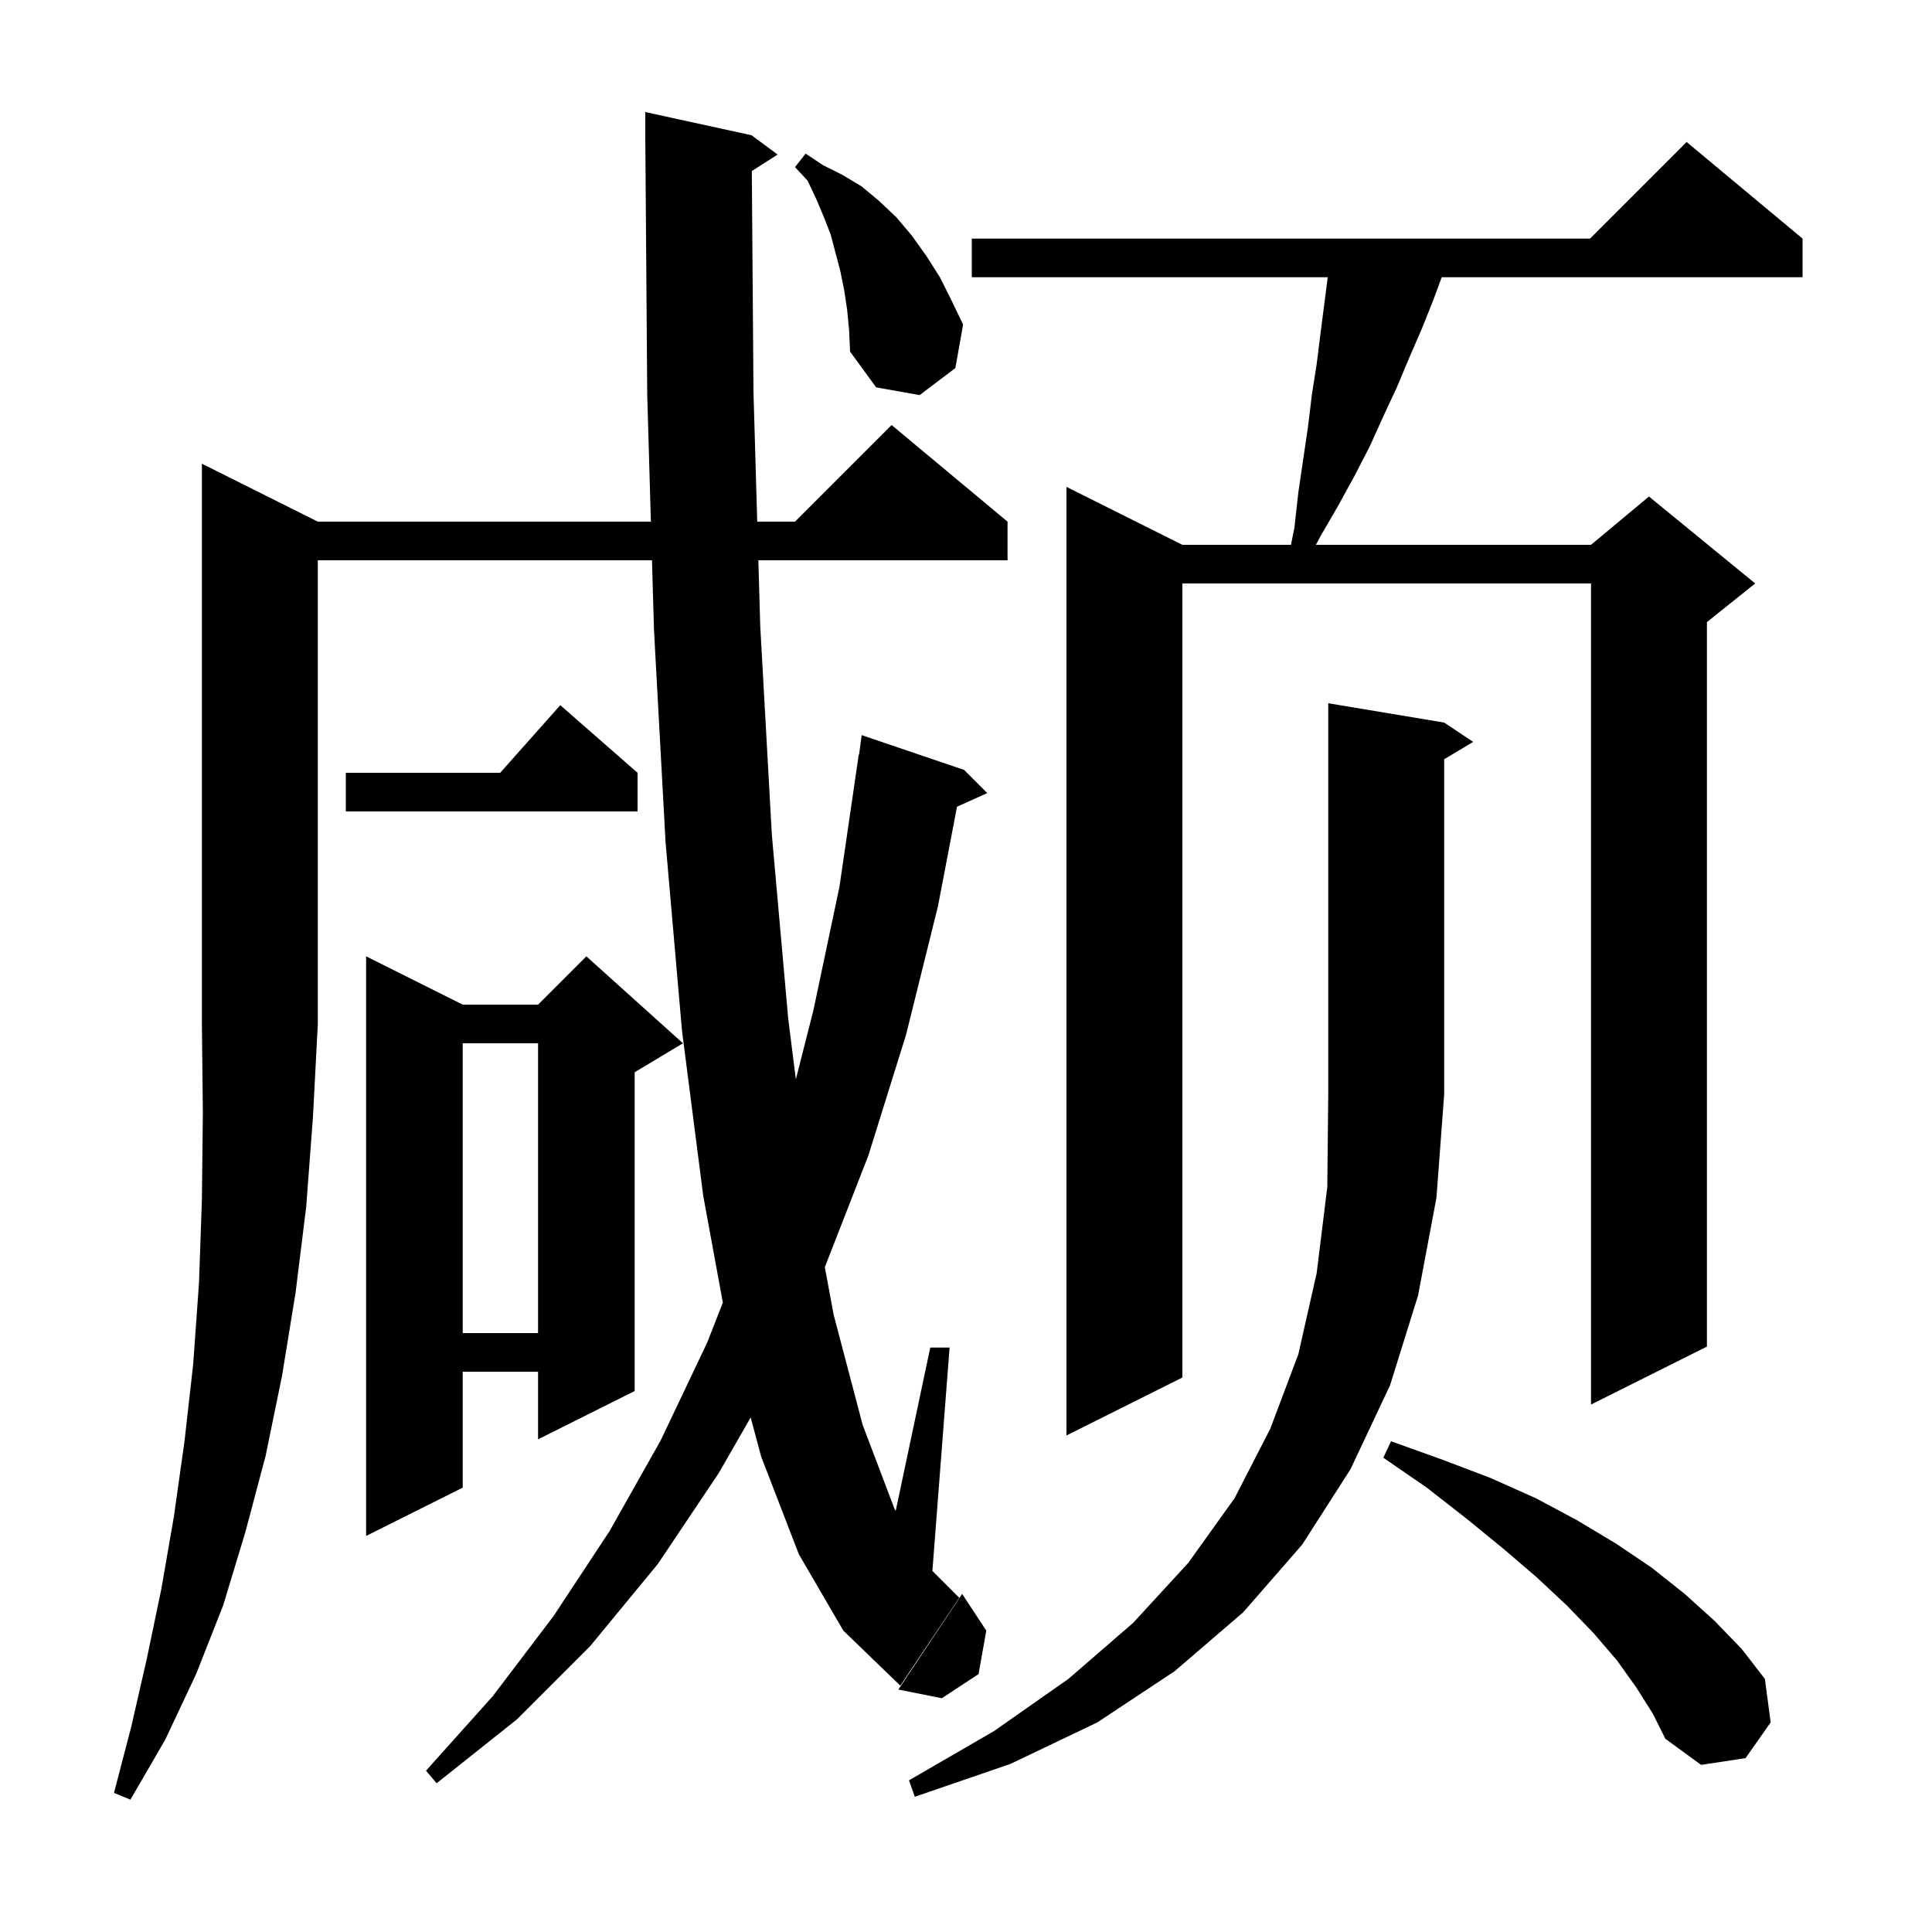 <svg xmlns="http://www.w3.org/2000/svg" xmlns:xlink="http://www.w3.org/1999/xlink" version="1.1" baseProfile="full" viewBox="0 0 200 200" width="200" height="200"><g fill="currentColor"><path d="M 32.9 54.0 L 67.379 54.0 L 67.0 40.8 L 66.807 14.999 L 66.8 15.0 L 66.8 11.6 L 77.8 14.0 L 80.5 16.0 L 77.828 17.706 L 78.0 40.6 L 78.388 54.0 L 82.3 54.0 L 92.3 44.0 L 104.3 54.0 L 104.3 58.0 L 78.503 58.0 L 78.7 64.8 L 79.9 86.4 L 81.6 105.5 L 82.388 111.73 L 84.2 104.6 L 86.9 91.8 L 88.9 78.1 L 88.933 78.105 L 89.2 76.1 L 99.8 79.7 L 102.2 82.1 L 99.07 83.512 L 97.1 93.8 L 93.8 107.1 L 89.9 119.6 L 85.386 131.179 L 86.3 136.1 L 89.3 147.5 L 92.6 156.2 L 92.723 156.41 L 96.3 139.5 L 98.3 139.5 L 96.521 162.621 L 99.3 165.4 L 93.2 174.5 L 87.3 168.8 L 82.7 160.9 L 78.8 150.8 L 77.71 146.736 L 74.4 152.5 L 68.1 161.9 L 61.1 170.4 L 53.5 178.0 L 45.2 184.6 L 44.1 183.3 L 51.0 175.6 L 57.3 167.3 L 63.1 158.5 L 68.4 149.1 L 73.2 139.0 L 74.829 134.849 L 72.8 123.8 L 70.6 106.7 L 68.9 87.2 L 67.7 65.2 L 67.493 58.0 L 32.9 58.0 L 32.9 106.0 L 32.4 115.6 L 31.7 124.9 L 30.6 133.8 L 29.2 142.4 L 27.5 150.7 L 25.4 158.6 L 23.1 166.2 L 20.3 173.3 L 17.1 180.1 L 13.5 186.3 L 11.8 185.6 L 13.6 178.7 L 15.2 171.7 L 16.7 164.5 L 18.0 157.0 L 19.1 149.2 L 20.0 141.2 L 20.6 132.8 L 20.9 124.2 L 21.0 115.2 L 20.9 106.0 L 20.9 48.0 Z M 149.5 74.8 L 152.5 76.8 L 149.5 78.6 L 149.5 113.3 L 148.7 124.0 L 146.8 134.1 L 143.9 143.4 L 139.8 152.1 L 134.8 159.9 L 128.7 166.9 L 121.6 173.0 L 113.6 178.3 L 104.6 182.6 L 94.7 186.0 L 94.1 184.3 L 102.9 179.2 L 110.6 173.8 L 117.3 168.0 L 123.0 161.8 L 127.8 155.1 L 131.5 147.9 L 134.4 140.2 L 136.3 131.8 L 137.4 122.9 L 137.5 113.3 L 137.5 72.8 Z M 169.4 174.7 L 167.4 171.9 L 165.0 169.1 L 162.2 166.2 L 159.1 163.3 L 155.6 160.3 L 151.8 157.2 L 147.7 154.0 L 143.2 150.9 L 144.0 149.2 L 149.3 151.1 L 154.3 153.0 L 159.0 155.1 L 163.3 157.4 L 167.3 159.8 L 171.0 162.3 L 174.4 165.0 L 177.5 167.8 L 180.3 170.7 L 182.7 173.8 L 183.3 178.3 L 180.7 182.0 L 176.1 182.7 L 172.4 180.0 L 171.1 177.4 Z M 102.1 168.8 L 101.3 173.3 L 97.5 175.8 L 93.0 174.9 L 99.6 165.0 Z M 70.7 108.0 L 65.7 111.0 L 65.7 144.0 L 55.7 149.0 L 55.7 142.0 L 47.9 142.0 L 47.9 154.0 L 37.9 159.0 L 37.9 99.0 L 47.9 104.0 L 55.7 104.0 L 60.7 99.0 Z M 186.6 24.7 L 186.6 28.7 L 149.243 28.7 L 148.4 31.0 L 147.2 34.0 L 145.9 37.0 L 144.6 40.1 L 143.2 43.1 L 141.8 46.2 L 140.2 49.3 L 138.5 52.4 L 136.7 55.5 L 136.222 56.4 L 164.7 56.4 L 170.7 51.4 L 181.7 60.4 L 176.7 64.4 L 176.7 139.4 L 164.7 145.4 L 164.7 60.4 L 122.4 60.4 L 122.4 142.6 L 110.4 148.6 L 110.4 50.4 L 122.4 56.4 L 133.64 56.4 L 134.0 54.6 L 134.4 51.0 L 135.4 44.2 L 135.8 40.9 L 136.3 37.7 L 136.7 34.5 L 137.448 28.7 L 100.6 28.7 L 100.6 24.7 L 164.6 24.7 L 174.6 14.7 Z M 47.9 108.0 L 47.9 138.0 L 55.7 138.0 L 55.7 108.0 Z M 66.0 80.0 L 66.0 84.0 L 35.8 84.0 L 35.8 80.0 L 51.778 80.0 L 58.0 73.0 Z M 87.7 32.1 L 87.4 30.1 L 87.0 28.1 L 86.0 24.3 L 85.3 22.5 L 84.5 20.6 L 83.6 18.7 L 82.3 17.3 L 83.4 15.9 L 85.2 17.1 L 87.2 18.1 L 89.2 19.3 L 91.0 20.8 L 92.8 22.5 L 94.4 24.4 L 95.9 26.5 L 97.3 28.7 L 98.5 31.1 L 99.7 33.6 L 98.9 38.1 L 95.2 40.9 L 90.7 40.1 L 88.0 36.4 L 87.9 34.2 Z "/></g></svg>